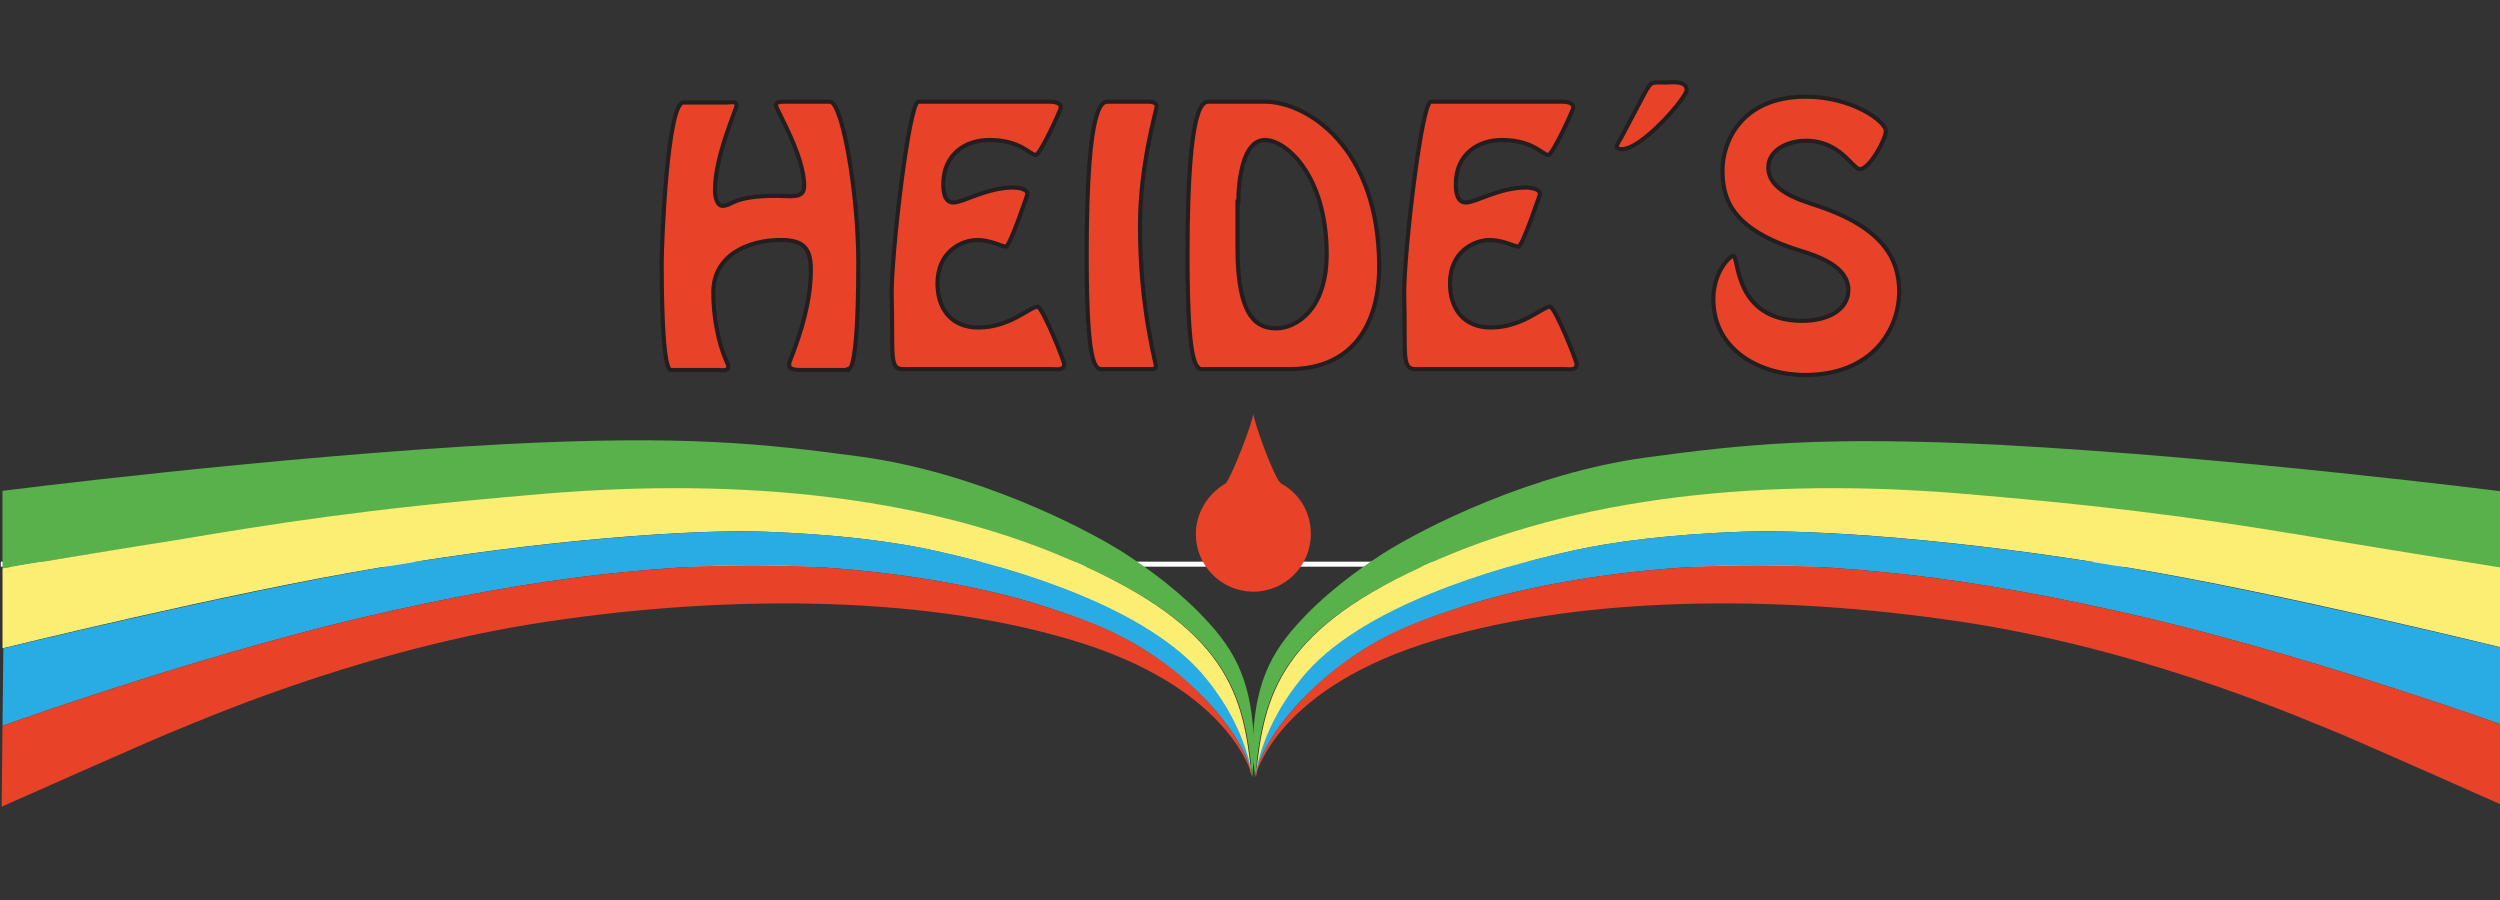 <?xml version="1.0" encoding="utf-8"?>
<!-- Generator: Adobe Illustrator 21.0.2, SVG Export Plug-In . SVG Version: 6.00 Build 0)  -->
<svg version="1.1" id="Ebene_1" xmlns="http://www.w3.org/2000/svg" xmlns:xlink="http://www.w3.org/1999/xlink" x="0px" y="0px"
	 viewBox="0 0 300 108" style="enable-background:new 0 0 300 108;" xml:space="preserve">
<rect x="0" y="0" width="300" height="108" fill="#333333" stroke="none"/>
<style type="text/css">
	.st0{fill:#FFFFFF;}
	.st1{fill:#E84329;}
	.st2{fill:none;stroke:#231F20;stroke-width:0.5;stroke-miterlimit:3.864;}
	.st3{fill-rule:evenodd;clip-rule:evenodd;fill:#E84329;}
	.st4{fill:#58B14B;}
	.st5{fill:#FBEE72;}
	.st6{fill:#29ABE3;}
</style>
<g>
	<rect x="0.1" y="67.4" class="st0" width="300.9" height="0.6"/>
	<path class="st1" d="M101.8,44.3c1.2,0,1.2-10.9,1.2-12.8c0-8.2-1.9-19.3-3.4-19.3h-5.1c-0.2,0-1.4-0.1-1.4,0.4
		c0,0.5,3.4,6,3.4,9.7c0,1.6-1.5,1.2-3.4,1.2c-5.2,0-5.2,1.2-6.4,1.2c-0.6,0-0.9-0.9-0.9-1.9c0-4.1,2.6-9.7,2.6-10.2
		c0-0.5-0.9-0.3-1.2-0.3h-5.2c-1.9,0-2.6,16.5-2.6,19.3c0,1.7,0,12.8,1.1,12.8h5.7c0.3,0,1.2,0.2,1.2-0.4c0-0.2-0.1-0.4-0.2-0.6
		c-1.1-2.5-1.6-5.6-1.6-8.3c0-4.5,4.2-6.3,8.1-6.3c2.6,0,3.6,0.9,3.6,3.5c0,3.8-1.1,7.4-2.5,11c-0.1,0.2-0.1,0.3-0.1,0.5
		c0,0.6,1,0.6,1.4,0.6H101.8z"/>
	<path class="st2" d="M101.8,44.3c1.2,0,1.2-10.9,1.2-12.8c0-8.2-1.9-19.3-3.4-19.3h-5.1c-0.2,0-1.4-0.1-1.4,0.4
		c0,0.5,3.4,6,3.4,9.7c0,1.6-1.5,1.2-3.4,1.2c-5.2,0-5.2,1.2-6.4,1.2c-0.6,0-0.9-0.9-0.9-1.9c0-4.1,2.6-9.7,2.6-10.2
		c0-0.5-0.9-0.3-1.2-0.3h-5.2c-1.9,0-2.6,16.5-2.6,19.3c0,1.7,0,12.8,1.1,12.8h5.7c0.3,0,1.2,0.2,1.2-0.4c0-0.2-0.1-0.4-0.2-0.6
		c-1.1-2.5-1.6-5.6-1.6-8.3c0-4.5,4.2-6.3,8.1-6.3c2.6,0,3.6,0.9,3.6,3.5c0,3.8-1.1,7.4-2.5,11c-0.1,0.2-0.1,0.3-0.1,0.5
		c0,0.6,1,0.6,1.4,0.6H101.8z"/>
	<path class="st1" d="M126.3,44.3c0.5,0,1.4,0.2,1.4-0.6c0-0.4-2.6-6.9-3.2-6.9c-0.9,0-3.3,2.5-7.1,2.5c-3.2,0-4.9-2.2-4.9-5.3
		c0-3.8,2.9-5.2,4.8-5.2c1.5,0,3,0.8,3.4,0.8c0.5,0,2.6-6.3,2.6-6.3c0-0.7-1.3-0.8-1.7-0.8c-3.2,0-6,1.8-7.2,1.8
		c-1.1,0-1.2-1.4-1.2-2.2c0-3.7,2.8-5.3,5.5-5.3c3.8,0,4.9,1.8,5.6,1.8c0.5,0,3-5.4,3-5.7c0-0.8-1.4-0.7-1.9-0.7h-15.2
		c-1.1,0-3.2,17.8-3.2,23c0.2,7.8-0.4,9.2,1.6,9.1H126.3z"/>
	<path class="st2" d="M126.3,44.3c0.5,0,1.4,0.2,1.4-0.6c0-0.4-2.6-6.9-3.2-6.9c-0.9,0-3.3,2.5-7.1,2.5c-3.2,0-4.9-2.2-4.9-5.3
		c0-3.8,2.9-5.2,4.8-5.2c1.5,0,3,0.8,3.4,0.8c0.5,0,2.6-6.3,2.6-6.3c0-0.7-1.3-0.8-1.7-0.8c-3.2,0-6,1.8-7.2,1.8
		c-1.1,0-1.2-1.4-1.2-2.2c0-3.7,2.8-5.3,5.5-5.3c3.8,0,4.9,1.8,5.6,1.8c0.5,0,3-5.4,3-5.7c0-0.8-1.4-0.7-1.9-0.7h-15.2
		c-1.1,0-3.2,17.8-3.2,23c0.2,7.8-0.4,9.2,1.6,9.1H126.3z"/>
	<path class="st1" d="M137.3,44.3h0.8c0.3,0,0.6,0,0.6-0.4c0-0.5-1.9-6.9-1.9-16.8c0-7.4,2-13.9,2-14.3c0-0.7-1-0.6-1.5-0.6h-4.2
		c-0.7,0-2.7-0.7-2.7,18.4c0,14.5,1.2,13.7,2.1,13.7H137.3z"/>
	<path class="st2" d="M137.3,44.3h0.8c0.3,0,0.6,0,0.6-0.4c0-0.5-1.9-6.9-1.9-16.8c0-7.4,2-13.9,2-14.3c0-0.7-1-0.6-1.5-0.6h-4.2
		c-0.7,0-2.7-0.7-2.7,18.4c0,14.5,1.2,13.7,2.1,13.7H137.3z"/>
	<path class="st3" d="M148.6,24.2c0-2.4,0.5-7.4,3.2-7.4c2.5,0,7.4,4.2,7.4,13.7c0,6.9-3.9,8.9-6,8.9c-2.2,0-4.7-1-4.7-9.7V24.2
		 M154.7,44.3c7.8,0,10.8-5.6,10.8-12.3c0-14.5-8.8-19.8-13.7-19.8h-6.6c-0.7,0-2.7-0.7-2.7,18.4c0,14.5,1.2,13.7,2.1,13.7H154.7z"
		/>
	<path class="st2" d="M154.7,44.3c7.8,0,10.8-5.6,10.8-12.3c0-14.5-8.8-19.8-13.7-19.8h-6.6c-0.7,0-2.7-0.7-2.7,18.4
		c0,14.5,1.2,13.7,2.1,13.7H154.7z"/>
	<path class="st2" d="M148.6,24.2c0-2.4,0.5-7.4,3.2-7.4c2.5,0,7.4,4.2,7.4,13.7c0,6.9-3.9,8.9-6,8.9c-2.2,0-4.7-1-4.7-9.7V24.2z"/>
	<path class="st1" d="M187.8,44.3c0.5,0,1.4,0.2,1.4-0.6c0-0.4-2.6-6.9-3.2-6.9c-0.9,0-3.3,2.5-7.1,2.5c-3.2,0-4.9-2.2-4.9-5.3
		c0-3.8,2.9-5.2,4.8-5.2c1.5,0,3,0.8,3.4,0.8c0.5,0,2.6-6.3,2.6-6.3c0-0.7-1.3-0.8-1.7-0.8c-3.2,0-6,1.8-7.2,1.8
		c-1.1,0-1.2-1.4-1.2-2.2c0-3.7,2.8-5.3,5.5-5.3c3.8,0,4.9,1.8,5.6,1.8c0.5,0,3-5.4,3-5.7c0-0.8-1.4-0.7-1.9-0.7h-15.2
		c-1.1,0-3.2,17.8-3.2,23c0.2,7.8-0.4,9.2,1.6,9.1H187.8z"/>
	<path class="st2" d="M187.8,44.3c0.5,0,1.4,0.2,1.4-0.6c0-0.4-2.6-6.9-3.2-6.9c-0.9,0-3.3,2.5-7.1,2.5c-3.2,0-4.9-2.2-4.9-5.3
		c0-3.8,2.9-5.2,4.8-5.2c1.5,0,3,0.8,3.4,0.8c0.5,0,2.6-6.3,2.6-6.3c0-0.7-1.3-0.8-1.7-0.8c-3.2,0-6,1.8-7.2,1.8
		c-1.1,0-1.2-1.4-1.2-2.2c0-3.7,2.8-5.3,5.5-5.3c3.8,0,4.9,1.8,5.6,1.8c0.5,0,3-5.4,3-5.7c0-0.8-1.4-0.7-1.9-0.7h-15.2
		c-1.1,0-3.2,17.8-3.2,23c0.2,7.8-0.4,9.2,1.6,9.1H187.8z"/>
	<path class="st1" d="M194.5,16.6c-0.1,0.2-0.5,0.7-0.5,1c0,0.2,0.3,0.3,0.5,0.3c2.4,0.2,7.9-6.2,7.9-7.1c0-1.2-1.9-0.9-2.5-0.9
		c-1.7,0-1.7-0.2-2.5,1.2L194.5,16.6z"/>
	<path class="st2" d="M194.5,16.6c-0.1,0.2-0.5,0.7-0.5,1c0,0.2,0.3,0.3,0.5,0.3c2.4,0.2,7.9-6.2,7.9-7.1c0-1.2-1.9-0.9-2.5-0.9
		c-1.7,0-1.7-0.2-2.5,1.2L194.5,16.6z"/>
	<path class="st1" d="M223.2,20.3c1.1,0,3.1-3.5,3.1-4.6c0-1.1-4-4.1-9.6-4.1c-7.8,0-10,5.5-10,8.8c0,3.3,0.9,7.1,9.4,9.7
		c2.2,0.7,5.7,1.9,5.7,4.7c0,2.4-2.5,3.7-5.5,3.7c-8.3,0-7.6-7.8-8.3-7.8c-0.4,0-2.4,1.9-2.4,5.2c0,6.1,5.6,9.1,11,9.1
		c8.1,0,11.3-5.5,11.3-10c0-3.7-1.7-7.6-9.8-10.3c-2.1-0.7-5.9-1.8-5.9-4.6c0-2.2,2.5-3.2,4.4-3.2C220.8,16.8,222.3,20.3,223.2,20.3
		z"/>
	<path class="st2" d="M223.2,20.3c1.1,0,3.1-3.5,3.1-4.6c0-1.1-4-4.1-9.6-4.1c-7.8,0-10,5.5-10,8.8c0,3.3,0.9,7.1,9.4,9.7
		c2.2,0.7,5.7,1.9,5.7,4.7c0,2.4-2.5,3.7-5.5,3.7c-8.3,0-7.6-7.8-8.3-7.8c-0.4,0-2.4,1.9-2.4,5.2c0,6.1,5.6,9.1,11,9.1
		c8.1,0,11.3-5.5,11.3-10c0-3.7-1.7-7.6-9.8-10.3c-2.1-0.7-5.9-1.8-5.9-4.6c0-2.2,2.5-3.2,4.4-3.2C220.8,16.8,222.3,20.3,223.2,20.3
		z"/>
	<path class="st1" d="M143.5,64.1c0-2.6,1.5-4.9,3.6-6.1c0.7-0.8,3.3-7.5,3.3-8.4c0,0.9,2.5,7.8,3.3,8.4c2.2,1.2,3.6,3.4,3.6,6.1
		c0,3.8-3.1,6.9-6.9,6.9S143.5,67.9,143.5,64.1z"/>
	<path class="st4" d="M150.3,93.3c-0.1-0.7-0.2-1.2-0.2-1.9c-1.1-9.1-3.8-16.5-21.4-24.1c-18.9-8.2-41.9-9.9-64.9-7.8
		c-19.9,1.7-30.5,3.4-43,5.5C13.5,66,0.3,68.2,0.3,68.2v-9.3c0,0,32.3-4.1,60.2-5.6c21.6-1.1,30.9-0.1,42.8,1.5
		c13.8,1.9,26.6,8.4,31.5,11.5c3.1,2,7.1,4.9,10.4,8.6c3.7,4.1,5.3,8.2,5.3,16C150.4,91.7,150.3,92.3,150.3,93.3"/>
	<path class="st5" d="M0.3,77.8c0,0,27.2-6.7,45.3-9.7c20-3.4,37.8-4.6,46.1-4.3c8.2,0.3,15.5,1.1,21.4,2.5
		c7.9,1.8,24.6,6.5,31.6,15.2c3.9,4.9,5.1,9.4,5.5,11.7c-1-9.8-2.7-17.8-21.7-26c-18.9-8.2-41.9-9.9-64.9-7.8
		c-19.9,1.7-30.5,3.4-43,5.5C13.5,66,0.3,68.2,0.3,68.2L0.3,77.8"/>
	<path class="st6" d="M0.3,87.1c0,0,21.3-7.7,41.9-12.7c12.6-3,21.8-4.5,29.4-5.4c7.4-0.8,16.6-1.7,28.7-0.8
		c10.2,0.8,18.8,2.6,24.5,4.4c4.7,1.5,9.7,3.3,13.9,6.3c8,5.6,11.1,11.5,11.6,14.3c-0.4-2.4-1.6-6.9-5.5-11.7
		c-7-8.8-23.7-13.4-31.6-15.2c-5.9-1.4-13.2-2.2-21.4-2.5c-8.2-0.3-26,0.9-46.1,4.3c-18.2,3.1-45.3,9.7-45.3,9.7L0.3,87.1"/>
	<path class="st1" d="M0.3,87.1c0,0,21.3-7.7,41.9-12.7c12.6-3,21.8-4.5,29.4-5.4c7.4-0.8,16.6-1.7,28.7-0.8
		c10.2,0.8,18.8,2.6,24.5,4.4c4.7,1.5,8.9,2.9,13.5,6c4.1,2.6,10.7,8.8,12,14.5c-0.3-0.6-2.9-10.7-21.7-16.3
		c-18.7-5.6-43.1-5.4-64.9-1.9c-21.9,3.6-40.4,11.9-43,12.9c-2.5,1-20.5,9-20.5,9L0.3,87.1"/>
	<path class="st4" d="M150.6,93.3c0.1-0.7,0.2-1.2,0.2-1.9c1.1-9.1,3.8-16.5,21.4-24.1c18.9-8.2,41.9-9.9,64.9-7.8
		c19.9,1.7,30.5,3.4,43,5.5c7.2,1.2,20.4,3.3,20.4,3.3v-9.3c0,0-32.3-4.1-60.2-5.6c-21.6-1.1-30.9-0.1-42.8,1.5
		c-13.8,1.9-26.6,8.4-31.5,11.5c-3.1,2-7.1,4.9-10.4,8.6c-3.7,4.1-5.3,8.2-5.3,16C150.5,91.7,150.5,92.3,150.6,93.3"/>
	<path class="st5" d="M300.6,77.8c0,0-27.2-6.7-45.3-9.7c-20-3.4-37.8-4.6-46.1-4.3c-8.2,0.3-15.5,1.1-21.4,2.5
		c-7.9,1.8-24.6,6.5-31.6,15.2c-3.9,4.9-5.1,9.4-5.5,11.7c1-9.8,2.7-17.8,21.7-26c18.9-8.2,41.9-9.9,64.9-7.8
		c19.9,1.7,30.5,3.4,43,5.5c7.2,1.2,20.4,3.3,20.4,3.3L300.6,77.8"/>
	<path class="st6" d="M300.6,87.1c0,0-21.3-7.7-41.9-12.7c-12.6-3-21.8-4.5-29.4-5.4c-7.4-0.8-16.6-1.7-28.7-0.8
		c-10.2,0.8-18.8,2.6-24.5,4.4c-4.7,1.5-9.7,3.3-13.9,6.3c-8,5.6-11.1,11.5-11.6,14.3c0.4-2.4,1.6-6.9,5.5-11.7
		c7-8.8,23.7-13.4,31.6-15.2c5.9-1.4,13.2-2.2,21.4-2.5c8.2-0.3,26,0.9,46.1,4.3c18.2,3.1,45.3,9.7,45.3,9.7L300.6,87.1"/>
	<path class="st1" d="M300.6,87.1c0,0-21.3-7.7-41.9-12.7c-12.6-3-21.8-4.5-29.4-5.4c-7.4-0.8-16.6-1.7-28.7-0.8
		c-10.2,0.8-18.8,2.6-24.5,4.4c-4.7,1.5-8.9,2.9-13.5,6c-4.1,2.6-10.7,8.8-12,14.5c0.3-0.6,2.9-10.7,21.7-16.3
		c18.7-5.6,43.1-5.4,64.9-1.9c21.9,3.6,40.4,11.9,43,12.9c2.5,1,20.5,9,20.5,9L300.6,87.1"/>
</g>
</svg>
